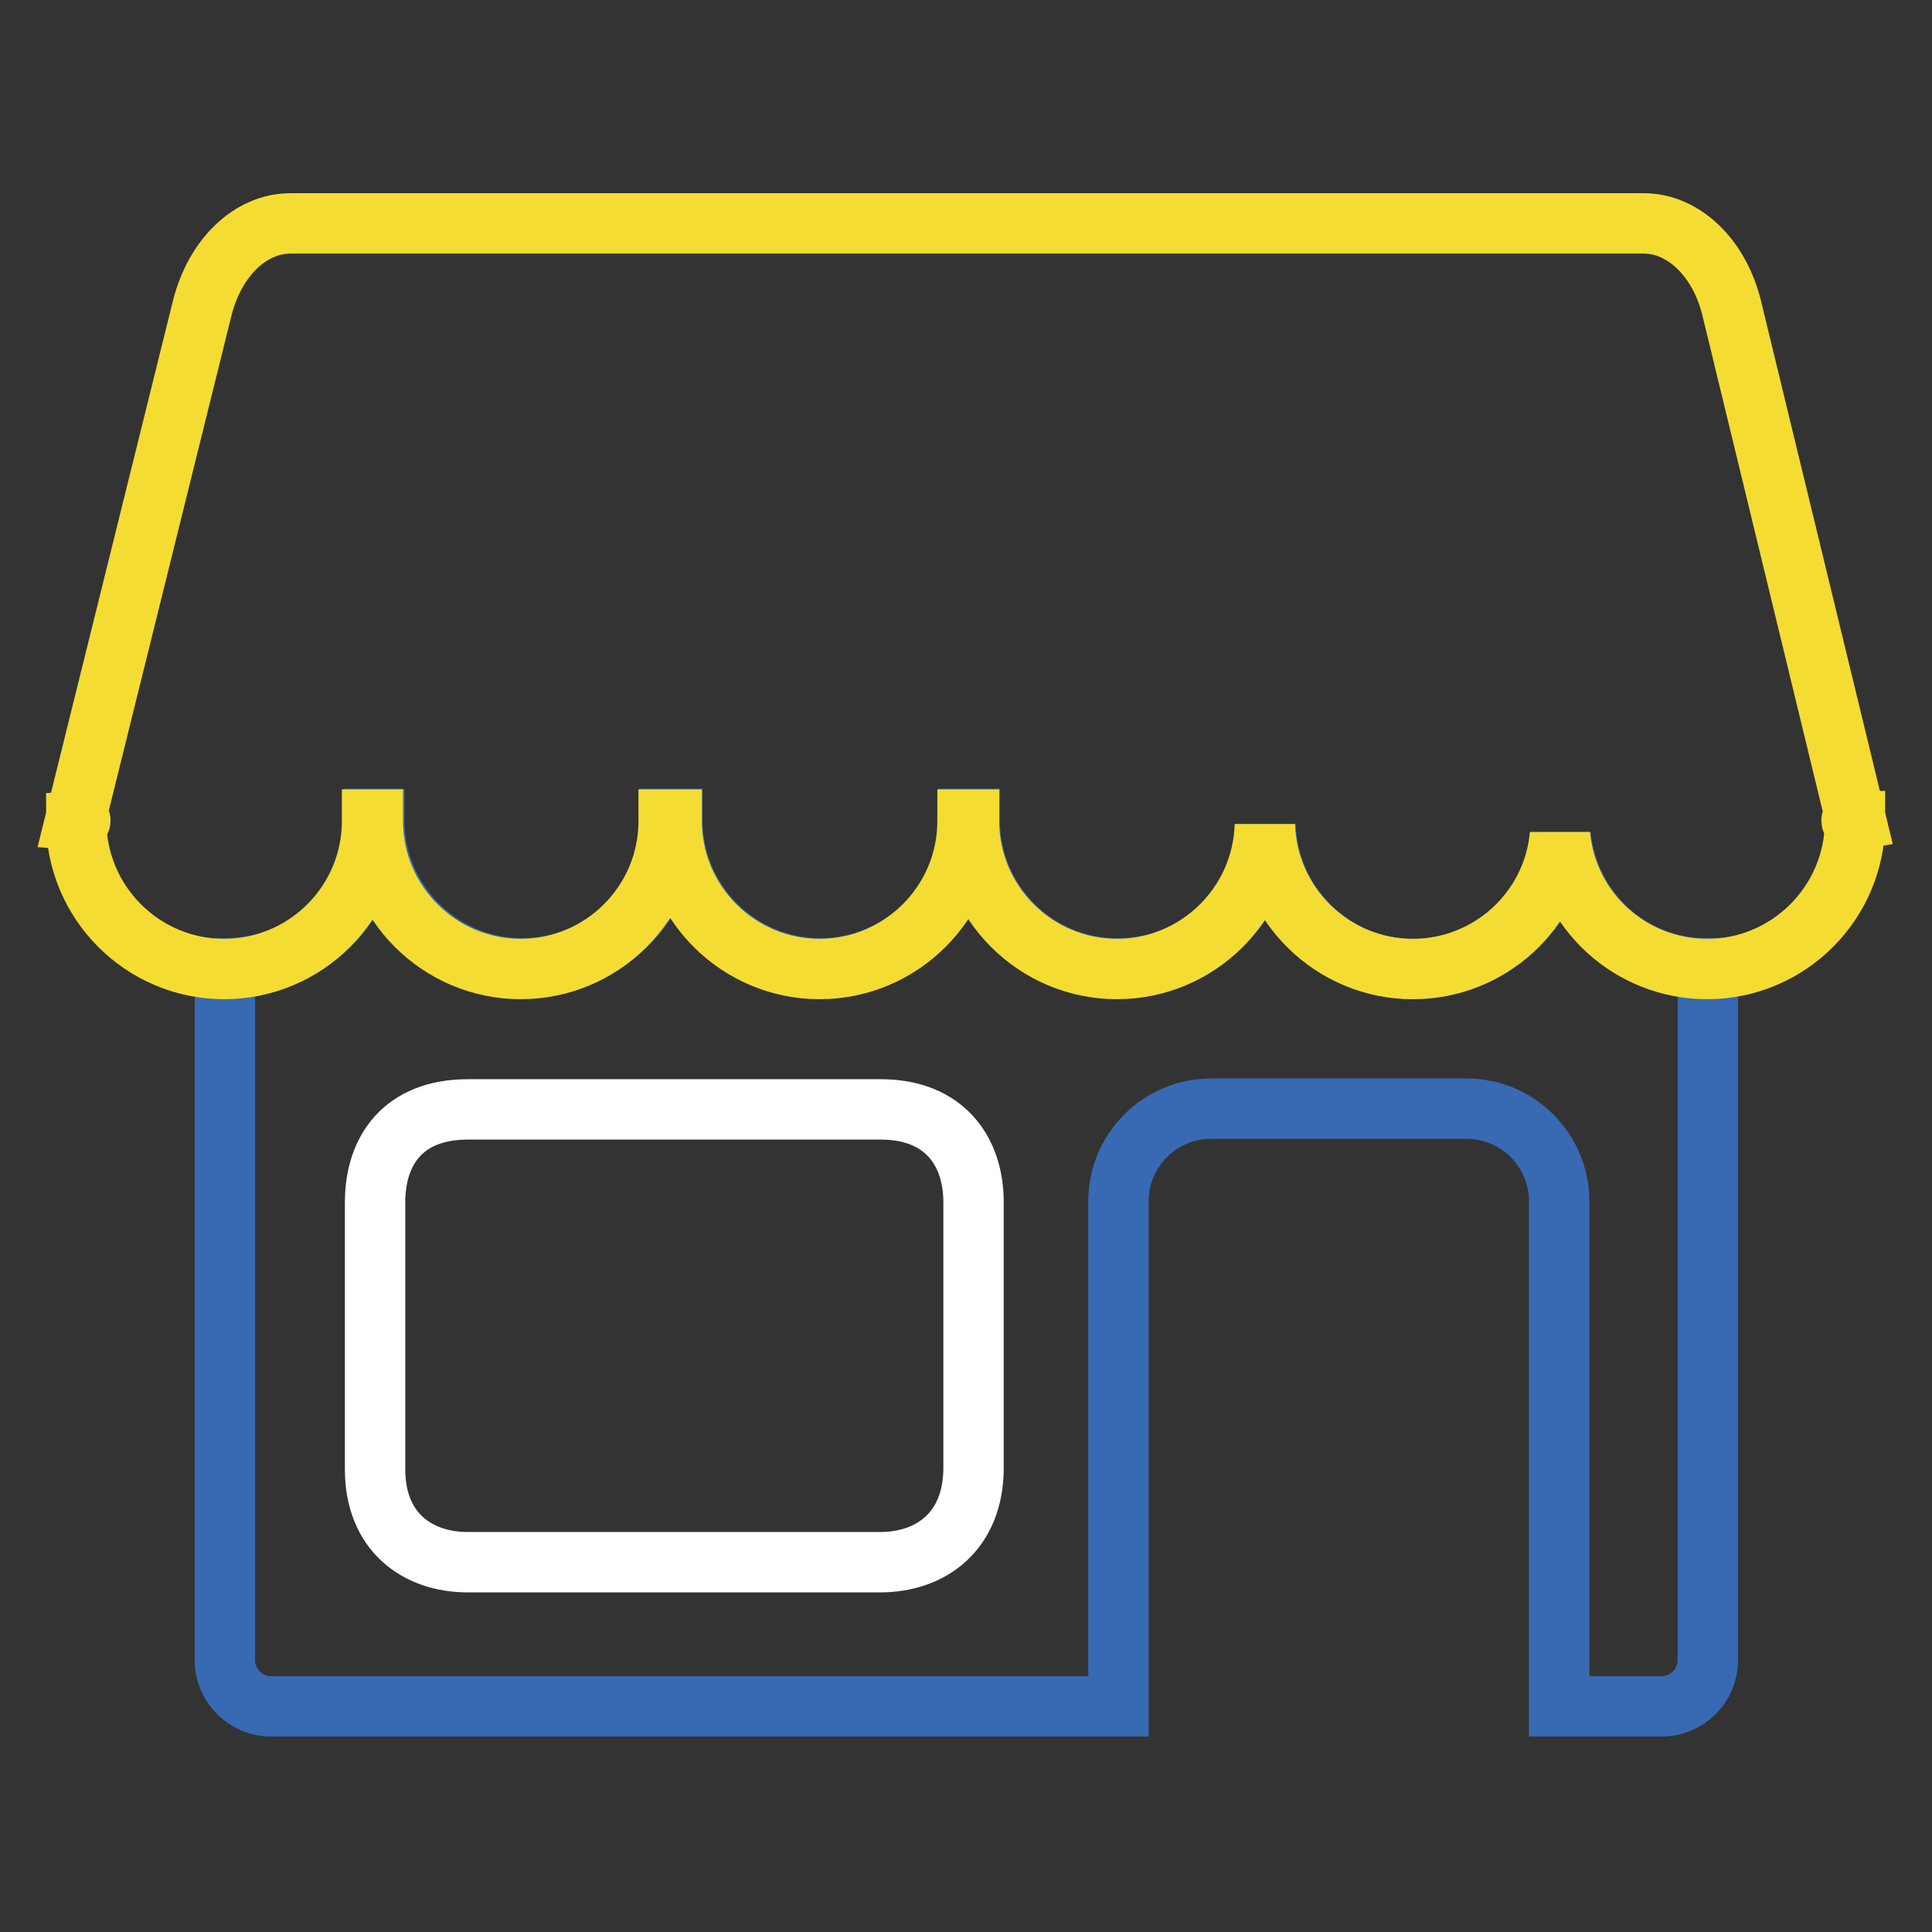 <?xml version="1.0" encoding="utf-8"?>
<!-- Svg Vector Icons : http://www.onlinewebfonts.com/icon -->
<!DOCTYPE svg PUBLIC "-//W3C//DTD SVG 1.1//EN" "http://www.w3.org/Graphics/SVG/1.1/DTD/svg11.dtd">
<svg version="1.1" xmlns="http://www.w3.org/2000/svg" xmlns:xlink="http://www.w3.org/1999/xlink" x="0px" y="0px" viewBox="0 0 256 256" enable-background="new 0 0 256 256" xml:space="preserve">
<rect x="0" y="0" width="256" height="256" fill="#333333" stroke="none"/>
<g> <path stroke-width="8" fill-opacity="0" stroke="#376ab3"  d="M206.8,110.6c-0.9,10.1-9.4,17.8-19.5,17.8c-10.6,0-19.3-8.5-19.6-19.1c-0.3,10.8-9.4,19.4-20.2,19 c-10.6-0.3-19-9-19-19.6v-0.2h-0.2v0.2c0,10.8-8.8,19.6-19.6,19.6c-10.8,0-19.6-8.8-19.6-19.6l0,0v-0.2h-0.3v0.2 c0,10.8-8.8,19.6-19.6,19.6l0,0c-10.8,0-19.6-8.8-19.6-19.6l0,0v-0.2h-0.1v0.2c0,10.8-8.8,19.6-19.6,19.6l0,0h-0.1v91.7 c0,3.4,2.8,6.1,6.1,6.1h112.3v-66.9c0-6.8,5.5-12.3,12.3-12.3h33.8c6.8,0,12.3,5.5,12.3,12.3v66.9h13.6c3.4,0,6.1-2.8,6.1-6.1 v-91.7C216.1,128.4,207.8,120.7,206.8,110.6z"/> <path stroke-width="8" fill-opacity="0" stroke="#ffffff"  d="M116.6,207H62c-6.8,0-12.3-4.1-12.3-12.3v-35.4c0-6.8,3.7-12.3,12.3-12.3h54.7c8.4,0,12.3,5.5,12.3,12.3 v35.4C128.9,202.9,123.4,207,116.6,207L116.6,207z"/> <path stroke-width="8" fill-opacity="0" stroke="#f5dc33"  d="M245.9,108.6l-16.4-67.6c-1.6-6.8-6.4-11.4-11.7-11.4H38.5c-5.3,0-10,4.5-11.7,11.2L10,108.6 c0,0,1.4,0.1,0.1,0.2c0,10.8,8.8,19.6,19.6,19.6l0,0c10.8,0,19.6-8.8,19.6-19.6l0,0v-0.2h0.1v0.2c0,10.8,8.8,19.6,19.6,19.6l0,0 c10.8,0,19.6-8.8,19.6-19.6l0,0v-0.2H89v0.2c0,10.8,8.8,19.6,19.6,19.6c10.8,0,19.6-8.8,19.6-19.6v-0.2h0.2v0.2 c0,10.8,8.8,19.6,19.6,19.6c10.6,0,19.3-8.5,19.6-19.1c0.3,10.6,9,19.1,19.6,19.1c10.1,0,18.6-7.7,19.5-17.8 c0.9,10.1,9.4,17.8,19.5,17.8c10.8,0,19.6-8.8,19.6-19.6C244.7,108.8,245.9,108.6,245.9,108.6z"/></g>
</svg>